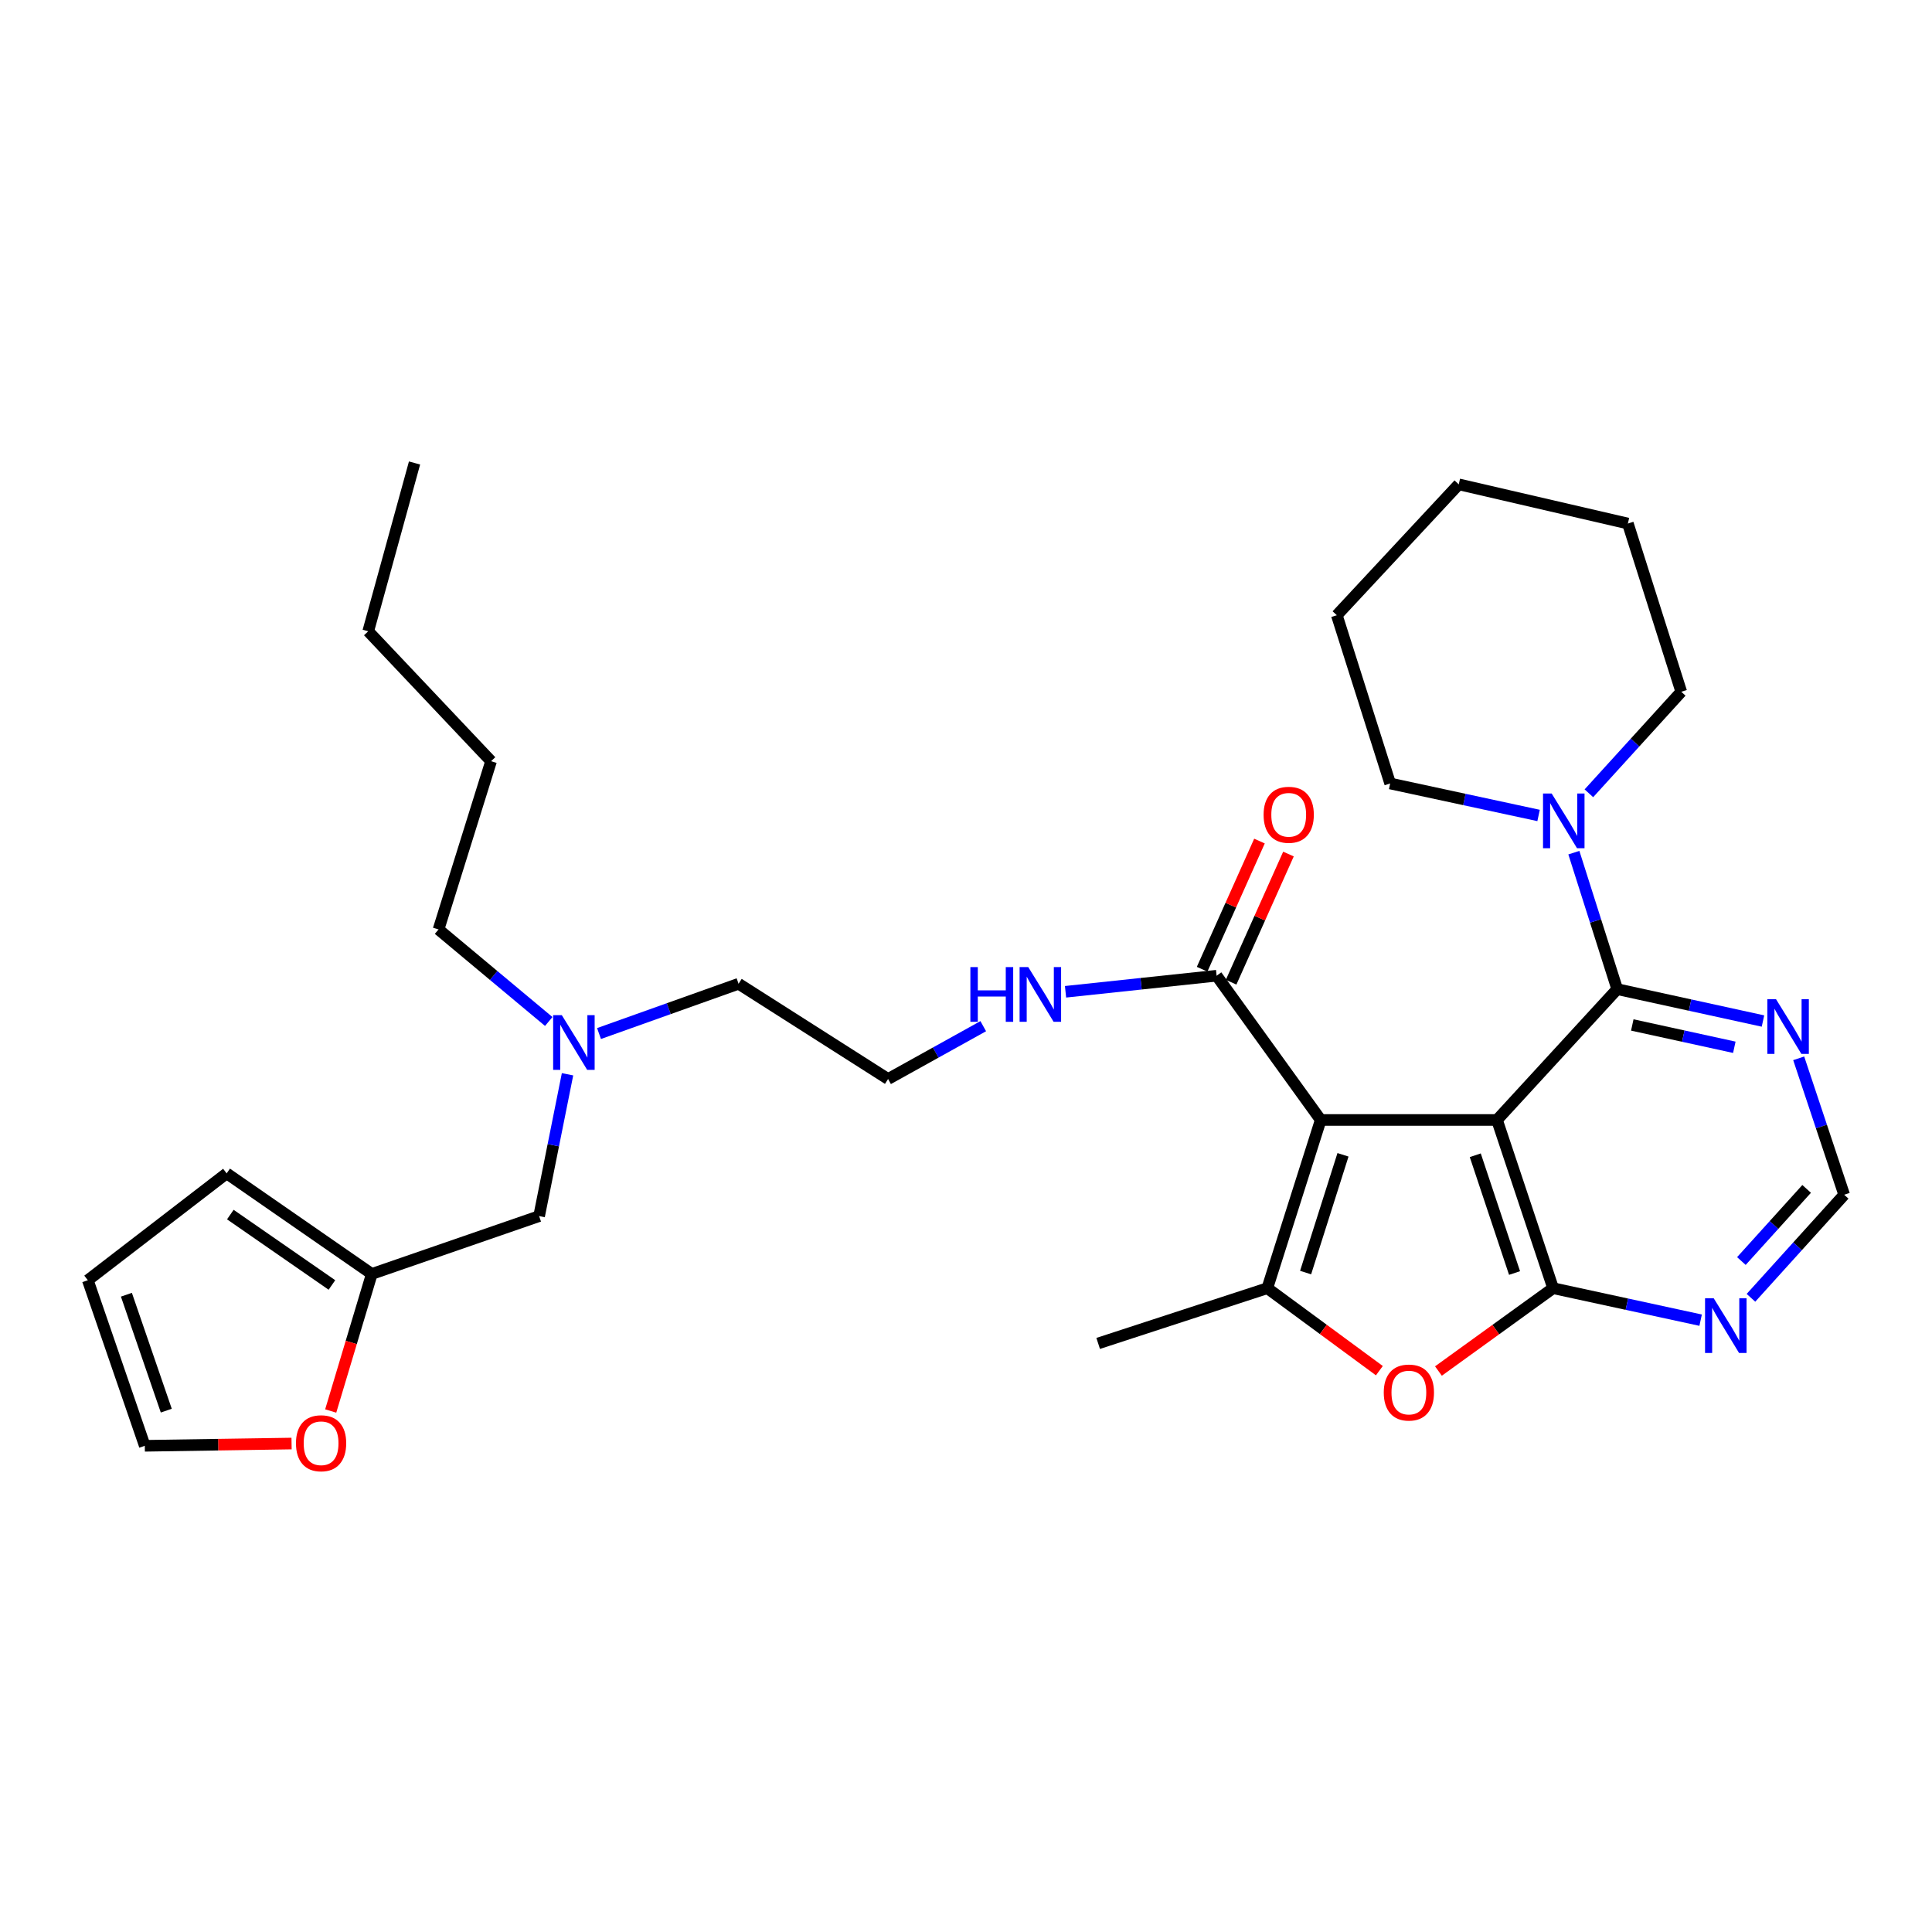 <?xml version='1.0' encoding='iso-8859-1'?>
<svg version='1.1' baseProfile='full'
              xmlns='http://www.w3.org/2000/svg'
                      xmlns:rdkit='http://www.rdkit.org/xml'
                      xmlns:xlink='http://www.w3.org/1999/xlink'
                  xml:space='preserve'
width='1000px' height='1000px' viewBox='0 0 1000 1000'>
<!-- END OF HEADER -->
<rect style='opacity:1.0;fill:#FFFFFF;stroke:none' width='1000' height='1000' x='0' y='0'> </rect>
<path class='bond-0' d='M 774.841,579.695 L 683.605,579.695' style='fill:none;fill-rule:evenodd;stroke:#000000;stroke-width:6px;stroke-linecap:butt;stroke-linejoin:miter;stroke-opacity:1' />
<path class='bond-1' d='M 774.841,579.695 L 803.88,666.766' style='fill:none;fill-rule:evenodd;stroke:#000000;stroke-width:6px;stroke-linecap:butt;stroke-linejoin:miter;stroke-opacity:1' />
<path class='bond-1' d='M 763.599,597.957 L 783.926,658.907' style='fill:none;fill-rule:evenodd;stroke:#000000;stroke-width:6px;stroke-linecap:butt;stroke-linejoin:miter;stroke-opacity:1' />
<path class='bond-3' d='M 774.841,579.695 L 837.066,511.98' style='fill:none;fill-rule:evenodd;stroke:#000000;stroke-width:6px;stroke-linecap:butt;stroke-linejoin:miter;stroke-opacity:1' />
<path class='bond-2' d='M 683.605,579.695 L 655.964,666.766' style='fill:none;fill-rule:evenodd;stroke:#000000;stroke-width:6px;stroke-linecap:butt;stroke-linejoin:miter;stroke-opacity:1' />
<path class='bond-2' d='M 695.13,597.73 L 675.781,658.68' style='fill:none;fill-rule:evenodd;stroke:#000000;stroke-width:6px;stroke-linecap:butt;stroke-linejoin:miter;stroke-opacity:1' />
<path class='bond-5' d='M 683.605,579.695 L 629.72,505.029' style='fill:none;fill-rule:evenodd;stroke:#000000;stroke-width:6px;stroke-linecap:butt;stroke-linejoin:miter;stroke-opacity:1' />
<path class='bond-4' d='M 803.88,666.766 L 774.207,688.203' style='fill:none;fill-rule:evenodd;stroke:#000000;stroke-width:6px;stroke-linecap:butt;stroke-linejoin:miter;stroke-opacity:1' />
<path class='bond-4' d='M 774.207,688.203 L 744.534,709.641' style='fill:none;fill-rule:evenodd;stroke:#FF0000;stroke-width:6px;stroke-linecap:butt;stroke-linejoin:miter;stroke-opacity:1' />
<path class='bond-7' d='M 803.88,666.766 L 842.062,675.041' style='fill:none;fill-rule:evenodd;stroke:#000000;stroke-width:6px;stroke-linecap:butt;stroke-linejoin:miter;stroke-opacity:1' />
<path class='bond-7' d='M 842.062,675.041 L 880.244,683.317' style='fill:none;fill-rule:evenodd;stroke:#0000FF;stroke-width:6px;stroke-linecap:butt;stroke-linejoin:miter;stroke-opacity:1' />
<path class='bond-19' d='M 655.964,666.766 L 568.409,695.357' style='fill:none;fill-rule:evenodd;stroke:#000000;stroke-width:6px;stroke-linecap:butt;stroke-linejoin:miter;stroke-opacity:1' />
<path class='bond-31' d='M 655.964,666.766 L 684.961,688.109' style='fill:none;fill-rule:evenodd;stroke:#000000;stroke-width:6px;stroke-linecap:butt;stroke-linejoin:miter;stroke-opacity:1' />
<path class='bond-31' d='M 684.961,688.109 L 713.958,709.453' style='fill:none;fill-rule:evenodd;stroke:#FF0000;stroke-width:6px;stroke-linecap:butt;stroke-linejoin:miter;stroke-opacity:1' />
<path class='bond-6' d='M 837.066,511.98 L 825.847,476.658' style='fill:none;fill-rule:evenodd;stroke:#000000;stroke-width:6px;stroke-linecap:butt;stroke-linejoin:miter;stroke-opacity:1' />
<path class='bond-6' d='M 825.847,476.658 L 814.629,441.336' style='fill:none;fill-rule:evenodd;stroke:#0000FF;stroke-width:6px;stroke-linecap:butt;stroke-linejoin:miter;stroke-opacity:1' />
<path class='bond-8' d='M 837.066,511.98 L 874.789,520.232' style='fill:none;fill-rule:evenodd;stroke:#000000;stroke-width:6px;stroke-linecap:butt;stroke-linejoin:miter;stroke-opacity:1' />
<path class='bond-8' d='M 874.789,520.232 L 912.512,528.483' style='fill:none;fill-rule:evenodd;stroke:#0000FF;stroke-width:6px;stroke-linecap:butt;stroke-linejoin:miter;stroke-opacity:1' />
<path class='bond-8' d='M 844.869,530.518 L 871.276,536.294' style='fill:none;fill-rule:evenodd;stroke:#000000;stroke-width:6px;stroke-linecap:butt;stroke-linejoin:miter;stroke-opacity:1' />
<path class='bond-8' d='M 871.276,536.294 L 897.682,542.07' style='fill:none;fill-rule:evenodd;stroke:#0000FF;stroke-width:6px;stroke-linecap:butt;stroke-linejoin:miter;stroke-opacity:1' />
<path class='bond-12' d='M 637.224,508.387 L 652.068,475.219' style='fill:none;fill-rule:evenodd;stroke:#000000;stroke-width:6px;stroke-linecap:butt;stroke-linejoin:miter;stroke-opacity:1' />
<path class='bond-12' d='M 652.068,475.219 L 666.911,442.05' style='fill:none;fill-rule:evenodd;stroke:#FF0000;stroke-width:6px;stroke-linecap:butt;stroke-linejoin:miter;stroke-opacity:1' />
<path class='bond-12' d='M 622.216,501.671 L 637.06,468.502' style='fill:none;fill-rule:evenodd;stroke:#000000;stroke-width:6px;stroke-linecap:butt;stroke-linejoin:miter;stroke-opacity:1' />
<path class='bond-12' d='M 637.06,468.502 L 651.903,435.334' style='fill:none;fill-rule:evenodd;stroke:#FF0000;stroke-width:6px;stroke-linecap:butt;stroke-linejoin:miter;stroke-opacity:1' />
<path class='bond-16' d='M 629.72,505.029 L 590.619,509.186' style='fill:none;fill-rule:evenodd;stroke:#000000;stroke-width:6px;stroke-linecap:butt;stroke-linejoin:miter;stroke-opacity:1' />
<path class='bond-16' d='M 590.619,509.186 L 551.518,513.344' style='fill:none;fill-rule:evenodd;stroke:#0000FF;stroke-width:6px;stroke-linecap:butt;stroke-linejoin:miter;stroke-opacity:1' />
<path class='bond-21' d='M 796.368,422.081 L 757.959,413.804' style='fill:none;fill-rule:evenodd;stroke:#0000FF;stroke-width:6px;stroke-linecap:butt;stroke-linejoin:miter;stroke-opacity:1' />
<path class='bond-21' d='M 757.959,413.804 L 719.549,405.526' style='fill:none;fill-rule:evenodd;stroke:#000000;stroke-width:6px;stroke-linecap:butt;stroke-linejoin:miter;stroke-opacity:1' />
<path class='bond-22' d='M 822.405,410.603 L 846.31,384.329' style='fill:none;fill-rule:evenodd;stroke:#0000FF;stroke-width:6px;stroke-linecap:butt;stroke-linejoin:miter;stroke-opacity:1' />
<path class='bond-22' d='M 846.31,384.329 L 870.215,358.054' style='fill:none;fill-rule:evenodd;stroke:#000000;stroke-width:6px;stroke-linecap:butt;stroke-linejoin:miter;stroke-opacity:1' />
<path class='bond-32' d='M 906.294,671.742 L 930.42,645.07' style='fill:none;fill-rule:evenodd;stroke:#0000FF;stroke-width:6px;stroke-linecap:butt;stroke-linejoin:miter;stroke-opacity:1' />
<path class='bond-32' d='M 930.42,645.07 L 954.545,618.398' style='fill:none;fill-rule:evenodd;stroke:#000000;stroke-width:6px;stroke-linecap:butt;stroke-linejoin:miter;stroke-opacity:1' />
<path class='bond-32' d='M 901.338,652.711 L 918.226,634.04' style='fill:none;fill-rule:evenodd;stroke:#0000FF;stroke-width:6px;stroke-linecap:butt;stroke-linejoin:miter;stroke-opacity:1' />
<path class='bond-32' d='M 918.226,634.04 L 935.114,615.37' style='fill:none;fill-rule:evenodd;stroke:#000000;stroke-width:6px;stroke-linecap:butt;stroke-linejoin:miter;stroke-opacity:1' />
<path class='bond-9' d='M 931.002,547.782 L 942.774,583.09' style='fill:none;fill-rule:evenodd;stroke:#0000FF;stroke-width:6px;stroke-linecap:butt;stroke-linejoin:miter;stroke-opacity:1' />
<path class='bond-9' d='M 942.774,583.09 L 954.545,618.398' style='fill:none;fill-rule:evenodd;stroke:#000000;stroke-width:6px;stroke-linecap:butt;stroke-linejoin:miter;stroke-opacity:1' />
<path class='bond-10' d='M 192.439,659.394 L 279.044,629.46' style='fill:none;fill-rule:evenodd;stroke:#000000;stroke-width:6px;stroke-linecap:butt;stroke-linejoin:miter;stroke-opacity:1' />
<path class='bond-11' d='M 192.439,659.394 L 181.806,694.864' style='fill:none;fill-rule:evenodd;stroke:#000000;stroke-width:6px;stroke-linecap:butt;stroke-linejoin:miter;stroke-opacity:1' />
<path class='bond-11' d='M 181.806,694.864 L 171.173,730.335' style='fill:none;fill-rule:evenodd;stroke:#FF0000;stroke-width:6px;stroke-linecap:butt;stroke-linejoin:miter;stroke-opacity:1' />
<path class='bond-13' d='M 192.439,659.394 L 117.316,607.336' style='fill:none;fill-rule:evenodd;stroke:#000000;stroke-width:6px;stroke-linecap:butt;stroke-linejoin:miter;stroke-opacity:1' />
<path class='bond-13' d='M 171.805,665.1 L 119.219,628.659' style='fill:none;fill-rule:evenodd;stroke:#000000;stroke-width:6px;stroke-linecap:butt;stroke-linejoin:miter;stroke-opacity:1' />
<path class='bond-14' d='M 150.914,747.175 L 112.927,747.761' style='fill:none;fill-rule:evenodd;stroke:#FF0000;stroke-width:6px;stroke-linecap:butt;stroke-linejoin:miter;stroke-opacity:1' />
<path class='bond-14' d='M 112.927,747.761 L 74.941,748.346' style='fill:none;fill-rule:evenodd;stroke:#000000;stroke-width:6px;stroke-linecap:butt;stroke-linejoin:miter;stroke-opacity:1' />
<path class='bond-15' d='M 117.316,607.336 L 45.455,662.646' style='fill:none;fill-rule:evenodd;stroke:#000000;stroke-width:6px;stroke-linecap:butt;stroke-linejoin:miter;stroke-opacity:1' />
<path class='bond-34' d='M 74.941,748.346 L 45.455,662.646' style='fill:none;fill-rule:evenodd;stroke:#000000;stroke-width:6px;stroke-linecap:butt;stroke-linejoin:miter;stroke-opacity:1' />
<path class='bond-34' d='M 86.066,730.142 L 65.425,670.152' style='fill:none;fill-rule:evenodd;stroke:#000000;stroke-width:6px;stroke-linecap:butt;stroke-linejoin:miter;stroke-opacity:1' />
<path class='bond-20' d='M 508.925,531.143 L 484.298,544.818' style='fill:none;fill-rule:evenodd;stroke:#0000FF;stroke-width:6px;stroke-linecap:butt;stroke-linejoin:miter;stroke-opacity:1' />
<path class='bond-20' d='M 484.298,544.818 L 459.671,558.493' style='fill:none;fill-rule:evenodd;stroke:#000000;stroke-width:6px;stroke-linecap:butt;stroke-linejoin:miter;stroke-opacity:1' />
<path class='bond-17' d='M 279.044,629.46 L 286.398,592.753' style='fill:none;fill-rule:evenodd;stroke:#000000;stroke-width:6px;stroke-linecap:butt;stroke-linejoin:miter;stroke-opacity:1' />
<path class='bond-17' d='M 286.398,592.753 L 293.752,556.045' style='fill:none;fill-rule:evenodd;stroke:#0000FF;stroke-width:6px;stroke-linecap:butt;stroke-linejoin:miter;stroke-opacity:1' />
<path class='bond-18' d='M 310.05,534.957 L 346.167,522.075' style='fill:none;fill-rule:evenodd;stroke:#0000FF;stroke-width:6px;stroke-linecap:butt;stroke-linejoin:miter;stroke-opacity:1' />
<path class='bond-18' d='M 346.167,522.075 L 382.283,509.194' style='fill:none;fill-rule:evenodd;stroke:#000000;stroke-width:6px;stroke-linecap:butt;stroke-linejoin:miter;stroke-opacity:1' />
<path class='bond-24' d='M 284.026,528.718 L 255.506,504.898' style='fill:none;fill-rule:evenodd;stroke:#0000FF;stroke-width:6px;stroke-linecap:butt;stroke-linejoin:miter;stroke-opacity:1' />
<path class='bond-24' d='M 255.506,504.898 L 226.986,481.078' style='fill:none;fill-rule:evenodd;stroke:#000000;stroke-width:6px;stroke-linecap:butt;stroke-linejoin:miter;stroke-opacity:1' />
<path class='bond-23' d='M 459.671,558.493 L 382.283,509.194' style='fill:none;fill-rule:evenodd;stroke:#000000;stroke-width:6px;stroke-linecap:butt;stroke-linejoin:miter;stroke-opacity:1' />
<path class='bond-28' d='M 719.549,405.526 L 691.936,318.437' style='fill:none;fill-rule:evenodd;stroke:#000000;stroke-width:6px;stroke-linecap:butt;stroke-linejoin:miter;stroke-opacity:1' />
<path class='bond-27' d='M 870.215,358.054 L 842.583,270.983' style='fill:none;fill-rule:evenodd;stroke:#000000;stroke-width:6px;stroke-linecap:butt;stroke-linejoin:miter;stroke-opacity:1' />
<path class='bond-25' d='M 226.986,481.078 L 254.18,393.998' style='fill:none;fill-rule:evenodd;stroke:#000000;stroke-width:6px;stroke-linecap:butt;stroke-linejoin:miter;stroke-opacity:1' />
<path class='bond-26' d='M 254.18,393.998 L 190.594,326.749' style='fill:none;fill-rule:evenodd;stroke:#000000;stroke-width:6px;stroke-linecap:butt;stroke-linejoin:miter;stroke-opacity:1' />
<path class='bond-29' d='M 190.594,326.749 L 214.563,239.642' style='fill:none;fill-rule:evenodd;stroke:#000000;stroke-width:6px;stroke-linecap:butt;stroke-linejoin:miter;stroke-opacity:1' />
<path class='bond-30' d='M 842.583,270.983 L 755.046,250.695' style='fill:none;fill-rule:evenodd;stroke:#000000;stroke-width:6px;stroke-linecap:butt;stroke-linejoin:miter;stroke-opacity:1' />
<path class='bond-33' d='M 691.936,318.437 L 755.046,250.695' style='fill:none;fill-rule:evenodd;stroke:#000000;stroke-width:6px;stroke-linecap:butt;stroke-linejoin:miter;stroke-opacity:1' />
<path  class='atom-5' d='M 716.232 720.776
Q 716.232 713.976, 719.592 710.176
Q 722.952 706.376, 729.232 706.376
Q 735.512 706.376, 738.872 710.176
Q 742.232 713.976, 742.232 720.776
Q 742.232 727.656, 738.832 731.576
Q 735.432 735.456, 729.232 735.456
Q 722.992 735.456, 719.592 731.576
Q 716.232 727.696, 716.232 720.776
M 729.232 732.256
Q 733.552 732.256, 735.872 729.376
Q 738.232 726.456, 738.232 720.776
Q 738.232 715.216, 735.872 712.416
Q 733.552 709.576, 729.232 709.576
Q 724.912 709.576, 722.552 712.376
Q 720.232 715.176, 720.232 720.776
Q 720.232 726.496, 722.552 729.376
Q 724.912 732.256, 729.232 732.256
' fill='#FF0000'/>
<path  class='atom-7' d='M 803.146 410.731
L 812.426 425.731
Q 813.346 427.211, 814.826 429.891
Q 816.306 432.571, 816.386 432.731
L 816.386 410.731
L 820.146 410.731
L 820.146 439.051
L 816.266 439.051
L 806.306 422.651
Q 805.146 420.731, 803.906 418.531
Q 802.706 416.331, 802.346 415.651
L 802.346 439.051
L 798.666 439.051
L 798.666 410.731
L 803.146 410.731
' fill='#0000FF'/>
<path  class='atom-8' d='M 887.011 671.98
L 896.291 686.98
Q 897.211 688.46, 898.691 691.14
Q 900.171 693.82, 900.251 693.98
L 900.251 671.98
L 904.011 671.98
L 904.011 700.3
L 900.131 700.3
L 890.171 683.9
Q 889.011 681.98, 887.771 679.78
Q 886.571 677.58, 886.211 676.9
L 886.211 700.3
L 882.531 700.3
L 882.531 671.98
L 887.011 671.98
' fill='#0000FF'/>
<path  class='atom-9' d='M 919.256 517.167
L 928.536 532.167
Q 929.456 533.647, 930.936 536.327
Q 932.416 539.007, 932.496 539.167
L 932.496 517.167
L 936.256 517.167
L 936.256 545.487
L 932.376 545.487
L 922.416 529.087
Q 921.256 527.167, 920.016 524.967
Q 918.816 522.767, 918.456 522.087
L 918.456 545.487
L 914.776 545.487
L 914.776 517.167
L 919.256 517.167
' fill='#0000FF'/>
<path  class='atom-12' d='M 153.195 747.02
Q 153.195 740.22, 156.555 736.42
Q 159.915 732.62, 166.195 732.62
Q 172.475 732.62, 175.835 736.42
Q 179.195 740.22, 179.195 747.02
Q 179.195 753.9, 175.795 757.82
Q 172.395 761.7, 166.195 761.7
Q 159.955 761.7, 156.555 757.82
Q 153.195 753.94, 153.195 747.02
M 166.195 758.5
Q 170.515 758.5, 172.835 755.62
Q 175.195 752.7, 175.195 747.02
Q 175.195 741.46, 172.835 738.66
Q 170.515 735.82, 166.195 735.82
Q 161.875 735.82, 159.515 738.62
Q 157.195 741.42, 157.195 747.02
Q 157.195 752.74, 159.515 755.62
Q 161.875 758.5, 166.195 758.5
' fill='#FF0000'/>
<path  class='atom-13' d='M 654.035 421.728
Q 654.035 414.928, 657.395 411.128
Q 660.755 407.328, 667.035 407.328
Q 673.315 407.328, 676.675 411.128
Q 680.035 414.928, 680.035 421.728
Q 680.035 428.608, 676.635 432.528
Q 673.235 436.408, 667.035 436.408
Q 660.795 436.408, 657.395 432.528
Q 654.035 428.648, 654.035 421.728
M 667.035 433.208
Q 671.355 433.208, 673.675 430.328
Q 676.035 427.408, 676.035 421.728
Q 676.035 416.168, 673.675 413.368
Q 671.355 410.528, 667.035 410.528
Q 662.715 410.528, 660.355 413.328
Q 658.035 416.128, 658.035 421.728
Q 658.035 427.448, 660.355 430.328
Q 662.715 433.208, 667.035 433.208
' fill='#FF0000'/>
<path  class='atom-17' d='M 502.264 500.57
L 506.104 500.57
L 506.104 512.61
L 520.584 512.61
L 520.584 500.57
L 524.424 500.57
L 524.424 528.89
L 520.584 528.89
L 520.584 515.81
L 506.104 515.81
L 506.104 528.89
L 502.264 528.89
L 502.264 500.57
' fill='#0000FF'/>
<path  class='atom-17' d='M 532.224 500.57
L 541.504 515.57
Q 542.424 517.05, 543.904 519.73
Q 545.384 522.41, 545.464 522.57
L 545.464 500.57
L 549.224 500.57
L 549.224 528.89
L 545.344 528.89
L 535.384 512.49
Q 534.224 510.57, 532.984 508.37
Q 531.784 506.17, 531.424 505.49
L 531.424 528.89
L 527.744 528.89
L 527.744 500.57
L 532.224 500.57
' fill='#0000FF'/>
<path  class='atom-19' d='M 290.788 525.434
L 300.068 540.434
Q 300.988 541.914, 302.468 544.594
Q 303.948 547.274, 304.028 547.434
L 304.028 525.434
L 307.788 525.434
L 307.788 553.754
L 303.908 553.754
L 293.948 537.354
Q 292.788 535.434, 291.548 533.234
Q 290.348 531.034, 289.988 530.354
L 289.988 553.754
L 286.308 553.754
L 286.308 525.434
L 290.788 525.434
' fill='#0000FF'/>
</svg>
